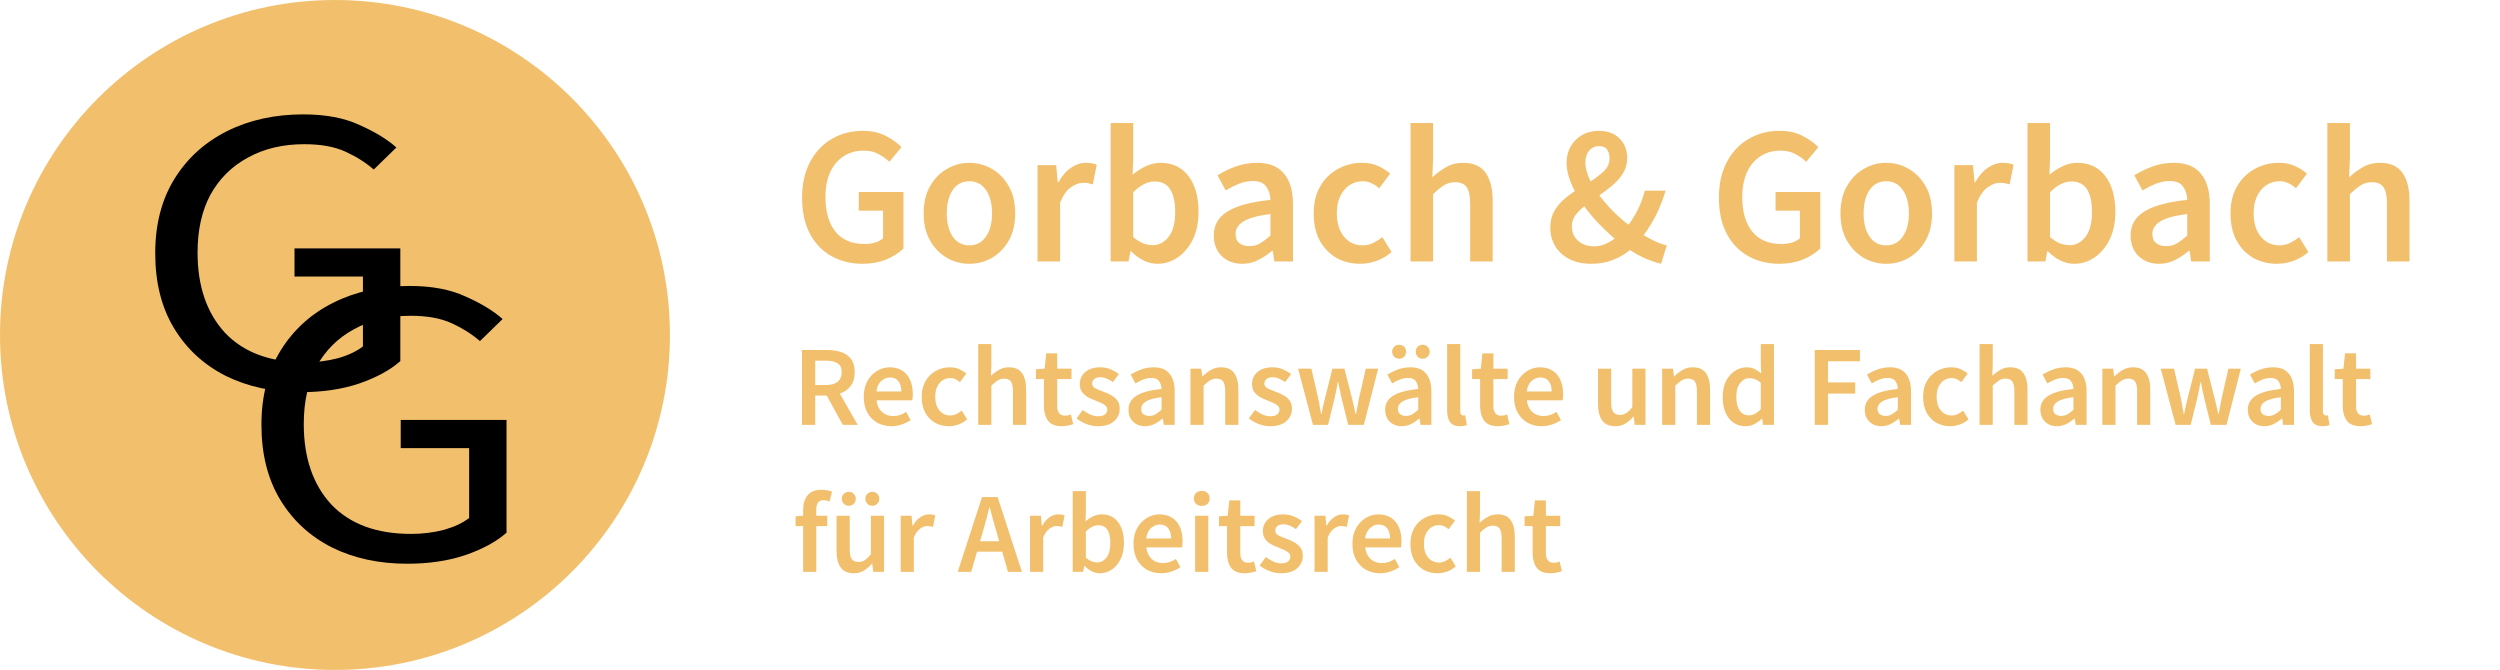<svg width="306" height="82" viewBox="0 0 306 82" fill="none" xmlns="http://www.w3.org/2000/svg">
<circle cx="41" cy="41" r="41" fill="#F2BF6C"/>
<path d="M105.568 32.288C104.16 32.288 102.896 31.976 101.776 31.352C100.656 30.728 99.776 29.816 99.136 28.616C98.496 27.4 98.176 25.928 98.176 24.2C98.176 22.488 98.504 21.024 99.16 19.808C99.816 18.576 100.704 17.64 101.824 17C102.944 16.344 104.2 16.016 105.592 16.016C106.712 16.016 107.656 16.224 108.424 16.64C109.208 17.04 109.848 17.496 110.344 18.008L108.856 19.808C108.456 19.424 108.008 19.104 107.512 18.848C107.032 18.576 106.424 18.44 105.688 18.44C104.296 18.44 103.168 18.952 102.304 19.976C101.456 20.984 101.032 22.368 101.032 24.128C101.032 25.92 101.44 27.328 102.256 28.352C103.072 29.36 104.264 29.864 105.832 29.864C106.28 29.864 106.704 29.808 107.104 29.696C107.504 29.568 107.832 29.392 108.088 29.168V25.784H105.112V23.504H110.584V30.416C110.056 30.944 109.352 31.392 108.472 31.76C107.608 32.112 106.64 32.288 105.568 32.288ZM118.646 32.288C117.67 32.288 116.758 32.048 115.91 31.568C115.062 31.072 114.374 30.368 113.846 29.456C113.318 28.528 113.054 27.416 113.054 26.12C113.054 24.808 113.318 23.696 113.846 22.784C114.374 21.856 115.062 21.152 115.91 20.672C116.758 20.176 117.67 19.928 118.646 19.928C119.638 19.928 120.558 20.176 121.406 20.672C122.254 21.152 122.942 21.856 123.47 22.784C123.998 23.696 124.262 24.808 124.262 26.12C124.262 27.416 123.998 28.528 123.47 29.456C122.942 30.368 122.254 31.072 121.406 31.568C120.558 32.048 119.638 32.288 118.646 32.288ZM118.646 30.032C119.51 30.032 120.19 29.672 120.686 28.952C121.182 28.232 121.43 27.288 121.43 26.12C121.43 24.936 121.182 23.984 120.686 23.264C120.19 22.544 119.51 22.184 118.646 22.184C117.782 22.184 117.102 22.544 116.606 23.264C116.126 23.984 115.886 24.936 115.886 26.12C115.886 27.288 116.126 28.232 116.606 28.952C117.102 29.672 117.782 30.032 118.646 30.032ZM126.994 32V20.216H129.274L129.466 22.304H129.562C129.978 21.536 130.482 20.952 131.074 20.552C131.666 20.136 132.274 19.928 132.898 19.928C133.458 19.928 133.906 20.008 134.242 20.168L133.762 22.568C133.554 22.504 133.362 22.456 133.186 22.424C133.01 22.392 132.794 22.376 132.538 22.376C132.074 22.376 131.586 22.56 131.074 22.928C130.562 23.28 130.122 23.904 129.754 24.8V32H126.994ZM141.659 32.288C140.539 32.288 139.467 31.776 138.443 30.752H138.371L138.131 32H135.947V15.056H138.707V19.424L138.635 21.392C139.131 20.96 139.675 20.608 140.267 20.336C140.859 20.064 141.451 19.928 142.043 19.928C143.515 19.928 144.659 20.472 145.475 21.56C146.291 22.648 146.699 24.096 146.699 25.904C146.699 27.248 146.459 28.4 145.979 29.36C145.499 30.304 144.875 31.032 144.107 31.544C143.355 32.04 142.539 32.288 141.659 32.288ZM141.083 30.008C141.867 30.008 142.523 29.664 143.051 28.976C143.579 28.288 143.843 27.28 143.843 25.952C143.843 24.768 143.643 23.848 143.243 23.192C142.843 22.536 142.195 22.208 141.299 22.208C140.467 22.208 139.603 22.648 138.707 23.528V29.024C139.123 29.376 139.531 29.632 139.931 29.792C140.347 29.936 140.731 30.008 141.083 30.008ZM152.046 32.288C151.022 32.288 150.182 31.968 149.526 31.328C148.886 30.688 148.566 29.856 148.566 28.832C148.566 27.568 149.118 26.592 150.222 25.904C151.326 25.2 153.086 24.72 155.502 24.464C155.486 23.84 155.318 23.304 154.998 22.856C154.694 22.392 154.142 22.16 153.342 22.16C152.766 22.16 152.198 22.272 151.638 22.496C151.094 22.72 150.558 22.992 150.03 23.312L149.021 21.464C149.678 21.048 150.414 20.688 151.23 20.384C152.062 20.08 152.942 19.928 153.87 19.928C155.342 19.928 156.438 20.368 157.158 21.248C157.894 22.112 158.262 23.368 158.262 25.016V32H155.982L155.79 30.704H155.694C155.166 31.152 154.598 31.528 153.99 31.832C153.398 32.136 152.75 32.288 152.046 32.288ZM152.934 30.128C153.414 30.128 153.846 30.016 154.23 29.792C154.63 29.552 155.054 29.232 155.502 28.832V26.192C153.902 26.4 152.79 26.712 152.166 27.128C151.542 27.528 151.23 28.024 151.23 28.616C151.23 29.144 151.39 29.528 151.71 29.768C152.03 30.008 152.438 30.128 152.934 30.128ZM166.485 32.288C165.413 32.288 164.445 32.048 163.581 31.568C162.733 31.072 162.053 30.368 161.541 29.456C161.045 28.528 160.797 27.416 160.797 26.12C160.797 24.808 161.069 23.696 161.613 22.784C162.157 21.856 162.877 21.152 163.773 20.672C164.685 20.176 165.661 19.928 166.701 19.928C167.453 19.928 168.109 20.056 168.669 20.312C169.229 20.568 169.725 20.88 170.157 21.248L168.813 23.048C168.509 22.776 168.197 22.568 167.877 22.424C167.557 22.264 167.213 22.184 166.845 22.184C165.901 22.184 165.125 22.544 164.517 23.264C163.925 23.984 163.629 24.936 163.629 26.12C163.629 27.288 163.917 28.232 164.493 28.952C165.085 29.672 165.845 30.032 166.773 30.032C167.237 30.032 167.669 29.936 168.069 29.744C168.485 29.536 168.861 29.296 169.197 29.024L170.325 30.848C169.781 31.328 169.173 31.688 168.501 31.928C167.829 32.168 167.157 32.288 166.485 32.288ZM172.65 32V15.056H175.41V19.424L175.314 21.704C175.81 21.24 176.362 20.832 176.97 20.48C177.578 20.112 178.282 19.928 179.082 19.928C180.346 19.928 181.266 20.336 181.842 21.152C182.418 21.968 182.706 23.12 182.706 24.608V32H179.946V24.968C179.946 23.992 179.802 23.304 179.514 22.904C179.226 22.504 178.754 22.304 178.098 22.304C177.586 22.304 177.13 22.432 176.73 22.688C176.346 22.928 175.906 23.288 175.41 23.768V32H172.65ZM194.054 19.904C194.054 20.256 194.11 20.624 194.222 21.008C194.334 21.392 194.486 21.792 194.678 22.208C195.334 21.792 195.886 21.368 196.334 20.936C196.782 20.504 197.006 19.984 197.006 19.376C197.006 18.96 196.91 18.608 196.718 18.32C196.526 18.032 196.198 17.888 195.734 17.888C195.238 17.888 194.83 18.072 194.51 18.44C194.206 18.808 194.054 19.296 194.054 19.904ZM194.774 32.288C193.734 32.288 192.838 32.096 192.086 31.712C191.334 31.312 190.758 30.784 190.358 30.128C189.958 29.456 189.758 28.704 189.758 27.872C189.758 27.152 189.894 26.52 190.166 25.976C190.454 25.432 190.822 24.952 191.27 24.536C191.734 24.12 192.23 23.736 192.758 23.384C192.438 22.776 192.19 22.184 192.014 21.608C191.838 21.032 191.75 20.472 191.75 19.928C191.75 19.208 191.91 18.552 192.23 17.96C192.566 17.368 193.03 16.896 193.622 16.544C194.214 16.192 194.91 16.016 195.71 16.016C196.782 16.016 197.622 16.328 198.23 16.952C198.854 17.56 199.166 18.36 199.166 19.352C199.166 20.04 198.998 20.656 198.662 21.2C198.342 21.728 197.918 22.216 197.39 22.664C196.878 23.096 196.334 23.512 195.758 23.912C196.238 24.552 196.782 25.184 197.39 25.808C198.014 26.432 198.662 27 199.334 27.512C199.766 26.936 200.15 26.304 200.486 25.616C200.838 24.912 201.118 24.152 201.326 23.336H203.87C203.582 24.312 203.214 25.264 202.766 26.192C202.318 27.104 201.79 27.968 201.182 28.784C201.694 29.088 202.19 29.352 202.67 29.576C203.15 29.8 203.598 29.952 204.014 30.032L203.318 32.288C202.726 32.144 202.102 31.936 201.446 31.664C200.806 31.376 200.158 31.024 199.502 30.608C198.878 31.12 198.174 31.528 197.39 31.832C196.606 32.136 195.734 32.288 194.774 32.288ZM192.398 27.704C192.398 28.44 192.654 29.032 193.166 29.48C193.678 29.928 194.326 30.152 195.11 30.152C195.542 30.152 195.966 30.072 196.382 29.912C196.814 29.736 197.23 29.504 197.63 29.216C196.942 28.624 196.278 27.992 195.638 27.32C194.998 26.648 194.422 25.96 193.91 25.256C193.462 25.608 193.094 25.984 192.806 26.384C192.534 26.784 192.398 27.224 192.398 27.704ZM217.787 32.288C216.379 32.288 215.115 31.976 213.995 31.352C212.875 30.728 211.995 29.816 211.355 28.616C210.715 27.4 210.395 25.928 210.395 24.2C210.395 22.488 210.723 21.024 211.379 19.808C212.035 18.576 212.923 17.64 214.043 17C215.163 16.344 216.419 16.016 217.811 16.016C218.931 16.016 219.875 16.224 220.643 16.64C221.427 17.04 222.067 17.496 222.563 18.008L221.075 19.808C220.675 19.424 220.227 19.104 219.731 18.848C219.251 18.576 218.643 18.44 217.907 18.44C216.515 18.44 215.387 18.952 214.523 19.976C213.675 20.984 213.251 22.368 213.251 24.128C213.251 25.92 213.659 27.328 214.475 28.352C215.291 29.36 216.483 29.864 218.051 29.864C218.499 29.864 218.923 29.808 219.323 29.696C219.723 29.568 220.051 29.392 220.307 29.168V25.784H217.331V23.504H222.803V30.416C222.275 30.944 221.571 31.392 220.691 31.76C219.827 32.112 218.859 32.288 217.787 32.288ZM230.865 32.288C229.889 32.288 228.977 32.048 228.129 31.568C227.281 31.072 226.593 30.368 226.065 29.456C225.537 28.528 225.273 27.416 225.273 26.12C225.273 24.808 225.537 23.696 226.065 22.784C226.593 21.856 227.281 21.152 228.129 20.672C228.977 20.176 229.889 19.928 230.865 19.928C231.857 19.928 232.777 20.176 233.625 20.672C234.473 21.152 235.161 21.856 235.689 22.784C236.217 23.696 236.481 24.808 236.481 26.12C236.481 27.416 236.217 28.528 235.689 29.456C235.161 30.368 234.473 31.072 233.625 31.568C232.777 32.048 231.857 32.288 230.865 32.288ZM230.865 30.032C231.729 30.032 232.409 29.672 232.905 28.952C233.401 28.232 233.649 27.288 233.649 26.12C233.649 24.936 233.401 23.984 232.905 23.264C232.409 22.544 231.729 22.184 230.865 22.184C230.001 22.184 229.321 22.544 228.825 23.264C228.345 23.984 228.105 24.936 228.105 26.12C228.105 27.288 228.345 28.232 228.825 28.952C229.321 29.672 230.001 30.032 230.865 30.032ZM239.213 32V20.216H241.493L241.685 22.304H241.781C242.197 21.536 242.701 20.952 243.293 20.552C243.885 20.136 244.493 19.928 245.117 19.928C245.677 19.928 246.125 20.008 246.461 20.168L245.981 22.568C245.773 22.504 245.581 22.456 245.405 22.424C245.229 22.392 245.013 22.376 244.757 22.376C244.293 22.376 243.805 22.56 243.293 22.928C242.781 23.28 242.341 23.904 241.973 24.8V32H239.213ZM253.878 32.288C252.758 32.288 251.686 31.776 250.662 30.752H250.59L250.35 32H248.166V15.056H250.926V19.424L250.854 21.392C251.35 20.96 251.894 20.608 252.486 20.336C253.078 20.064 253.67 19.928 254.262 19.928C255.734 19.928 256.878 20.472 257.694 21.56C258.51 22.648 258.918 24.096 258.918 25.904C258.918 27.248 258.678 28.4 258.198 29.36C257.718 30.304 257.094 31.032 256.326 31.544C255.574 32.04 254.758 32.288 253.878 32.288ZM253.302 30.008C254.086 30.008 254.742 29.664 255.27 28.976C255.798 28.288 256.062 27.28 256.062 25.952C256.062 24.768 255.862 23.848 255.462 23.192C255.062 22.536 254.414 22.208 253.518 22.208C252.686 22.208 251.822 22.648 250.926 23.528V29.024C251.342 29.376 251.75 29.632 252.15 29.792C252.566 29.936 252.95 30.008 253.302 30.008ZM264.264 32.288C263.24 32.288 262.4 31.968 261.744 31.328C261.104 30.688 260.784 29.856 260.784 28.832C260.784 27.568 261.336 26.592 262.44 25.904C263.544 25.2 265.304 24.72 267.72 24.464C267.704 23.84 267.536 23.304 267.216 22.856C266.912 22.392 266.36 22.16 265.56 22.16C264.984 22.16 264.416 22.272 263.856 22.496C263.312 22.72 262.776 22.992 262.248 23.312L261.24 21.464C261.896 21.048 262.632 20.688 263.448 20.384C264.28 20.08 265.16 19.928 266.088 19.928C267.56 19.928 268.656 20.368 269.376 21.248C270.112 22.112 270.48 23.368 270.48 25.016V32H268.2L268.008 30.704H267.912C267.384 31.152 266.816 31.528 266.208 31.832C265.616 32.136 264.968 32.288 264.264 32.288ZM265.152 30.128C265.632 30.128 266.064 30.016 266.448 29.792C266.848 29.552 267.272 29.232 267.72 28.832V26.192C266.12 26.4 265.008 26.712 264.384 27.128C263.76 27.528 263.448 28.024 263.448 28.616C263.448 29.144 263.608 29.528 263.928 29.768C264.248 30.008 264.656 30.128 265.152 30.128ZM278.703 32.288C277.631 32.288 276.663 32.048 275.799 31.568C274.951 31.072 274.271 30.368 273.759 29.456C273.263 28.528 273.015 27.416 273.015 26.12C273.015 24.808 273.287 23.696 273.831 22.784C274.375 21.856 275.095 21.152 275.991 20.672C276.903 20.176 277.879 19.928 278.919 19.928C279.671 19.928 280.327 20.056 280.887 20.312C281.447 20.568 281.943 20.88 282.375 21.248L281.031 23.048C280.727 22.776 280.415 22.568 280.095 22.424C279.775 22.264 279.431 22.184 279.063 22.184C278.119 22.184 277.343 22.544 276.735 23.264C276.143 23.984 275.847 24.936 275.847 26.12C275.847 27.288 276.135 28.232 276.711 28.952C277.303 29.672 278.063 30.032 278.991 30.032C279.455 30.032 279.887 29.936 280.287 29.744C280.703 29.536 281.079 29.296 281.415 29.024L282.543 30.848C281.999 31.328 281.391 31.688 280.719 31.928C280.047 32.168 279.375 32.288 278.703 32.288ZM284.869 32V15.056H287.629V19.424L287.533 21.704C288.029 21.24 288.581 20.832 289.189 20.48C289.797 20.112 290.501 19.928 291.301 19.928C292.565 19.928 293.485 20.336 294.061 21.152C294.637 21.968 294.925 23.12 294.925 24.608V32H292.165V24.968C292.165 23.992 292.021 23.304 291.733 22.904C291.445 22.504 290.973 22.304 290.317 22.304C289.805 22.304 289.349 22.432 288.949 22.688C288.565 22.928 288.125 23.288 287.629 23.768V32H284.869Z" fill="#F2BF6C"/>
<path d="M98.162 52V42.844H101.256C101.891 42.844 102.46 42.928 102.964 43.096C103.477 43.264 103.879 43.549 104.168 43.95C104.467 44.342 104.616 44.879 104.616 45.56C104.616 46.26 104.448 46.825 104.112 47.254C103.785 47.683 103.347 47.991 102.796 48.178L104.98 52H103.16L101.186 48.416H99.786V52H98.162ZM99.786 47.128H101.088C101.713 47.128 102.189 46.997 102.516 46.736C102.852 46.465 103.02 46.073 103.02 45.56C103.02 45.037 102.852 44.673 102.516 44.468C102.189 44.253 101.713 44.146 101.088 44.146H99.786V47.128ZM109.11 52.168C108.476 52.168 107.902 52.028 107.388 51.748C106.875 51.459 106.469 51.048 106.17 50.516C105.872 49.975 105.722 49.326 105.722 48.57C105.722 47.823 105.872 47.179 106.17 46.638C106.478 46.097 106.875 45.681 107.36 45.392C107.846 45.103 108.354 44.958 108.886 44.958C109.512 44.958 110.034 45.098 110.454 45.378C110.874 45.649 111.192 46.031 111.406 46.526C111.621 47.011 111.728 47.576 111.728 48.22C111.728 48.556 111.705 48.817 111.658 49.004H107.29C107.365 49.611 107.584 50.082 107.948 50.418C108.312 50.754 108.77 50.922 109.32 50.922C109.619 50.922 109.894 50.88 110.146 50.796C110.408 50.703 110.664 50.577 110.916 50.418L111.462 51.426C111.136 51.641 110.772 51.818 110.37 51.958C109.969 52.098 109.549 52.168 109.11 52.168ZM107.276 47.912H110.328C110.328 47.38 110.212 46.965 109.978 46.666C109.745 46.358 109.395 46.204 108.928 46.204C108.527 46.204 108.168 46.353 107.85 46.652C107.542 46.941 107.351 47.361 107.276 47.912ZM116.136 52.168C115.511 52.168 114.946 52.028 114.442 51.748C113.947 51.459 113.551 51.048 113.252 50.516C112.963 49.975 112.818 49.326 112.818 48.57C112.818 47.805 112.977 47.156 113.294 46.624C113.611 46.083 114.031 45.672 114.554 45.392C115.086 45.103 115.655 44.958 116.262 44.958C116.701 44.958 117.083 45.033 117.41 45.182C117.737 45.331 118.026 45.513 118.278 45.728L117.494 46.778C117.317 46.619 117.135 46.498 116.948 46.414C116.761 46.321 116.561 46.274 116.346 46.274C115.795 46.274 115.343 46.484 114.988 46.904C114.643 47.324 114.47 47.879 114.47 48.57C114.47 49.251 114.638 49.802 114.974 50.222C115.319 50.642 115.763 50.852 116.304 50.852C116.575 50.852 116.827 50.796 117.06 50.684C117.303 50.563 117.522 50.423 117.718 50.264L118.376 51.328C118.059 51.608 117.704 51.818 117.312 51.958C116.92 52.098 116.528 52.168 116.136 52.168ZM119.733 52V42.116H121.343V44.664L121.287 45.994C121.576 45.723 121.898 45.485 122.253 45.28C122.608 45.065 123.018 44.958 123.485 44.958C124.222 44.958 124.759 45.196 125.095 45.672C125.431 46.148 125.599 46.82 125.599 47.688V52H123.989V47.898C123.989 47.329 123.905 46.927 123.737 46.694C123.569 46.461 123.294 46.344 122.911 46.344C122.612 46.344 122.346 46.419 122.113 46.568C121.889 46.708 121.632 46.918 121.343 47.198V52H119.733ZM129.962 52.168C129.168 52.168 128.604 51.939 128.268 51.482C127.941 51.015 127.778 50.413 127.778 49.676V46.4H126.798V45.196L127.862 45.126L128.058 43.25H129.402V45.126H131.152V46.4H129.402V49.676C129.402 50.479 129.724 50.88 130.368 50.88C130.489 50.88 130.615 50.866 130.746 50.838C130.876 50.801 130.988 50.763 131.082 50.726L131.362 51.916C131.175 51.981 130.96 52.037 130.718 52.084C130.484 52.14 130.232 52.168 129.962 52.168ZM134.379 52.168C133.913 52.168 133.446 52.079 132.979 51.902C132.513 51.715 132.111 51.487 131.775 51.216L132.531 50.18C132.839 50.413 133.147 50.6 133.455 50.74C133.763 50.88 134.09 50.95 134.435 50.95C134.809 50.95 135.084 50.871 135.261 50.712C135.439 50.553 135.527 50.357 135.527 50.124C135.527 49.928 135.453 49.769 135.303 49.648C135.163 49.517 134.981 49.405 134.757 49.312C134.533 49.209 134.3 49.111 134.057 49.018C133.759 48.906 133.46 48.771 133.161 48.612C132.872 48.444 132.634 48.234 132.447 47.982C132.261 47.721 132.167 47.399 132.167 47.016C132.167 46.409 132.391 45.915 132.839 45.532C133.287 45.149 133.894 44.958 134.659 44.958C135.145 44.958 135.579 45.042 135.961 45.21C136.344 45.378 136.675 45.569 136.955 45.784L136.213 46.764C135.971 46.587 135.723 46.447 135.471 46.344C135.229 46.232 134.972 46.176 134.701 46.176C134.356 46.176 134.099 46.251 133.931 46.4C133.763 46.54 133.679 46.717 133.679 46.932C133.679 47.203 133.819 47.408 134.099 47.548C134.379 47.688 134.706 47.823 135.079 47.954C135.397 48.066 135.705 48.206 136.003 48.374C136.302 48.533 136.549 48.743 136.745 49.004C136.951 49.265 137.053 49.611 137.053 50.04C137.053 50.628 136.825 51.132 136.367 51.552C135.91 51.963 135.247 52.168 134.379 52.168ZM140.157 52.168C139.559 52.168 139.069 51.981 138.687 51.608C138.313 51.235 138.127 50.749 138.127 50.152C138.127 49.415 138.449 48.845 139.093 48.444C139.737 48.033 140.763 47.753 142.173 47.604C142.163 47.24 142.065 46.927 141.879 46.666C141.701 46.395 141.379 46.26 140.913 46.26C140.577 46.26 140.245 46.325 139.919 46.456C139.601 46.587 139.289 46.745 138.981 46.932L138.393 45.854C138.775 45.611 139.205 45.401 139.681 45.224C140.166 45.047 140.679 44.958 141.221 44.958C142.079 44.958 142.719 45.215 143.139 45.728C143.568 46.232 143.783 46.965 143.783 47.926V52H142.453L142.341 51.244H142.285C141.977 51.505 141.645 51.725 141.291 51.902C140.945 52.079 140.567 52.168 140.157 52.168ZM140.675 50.908C140.955 50.908 141.207 50.843 141.431 50.712C141.664 50.572 141.911 50.385 142.173 50.152V48.612C141.239 48.733 140.591 48.915 140.227 49.158C139.863 49.391 139.681 49.681 139.681 50.026C139.681 50.334 139.774 50.558 139.961 50.698C140.147 50.838 140.385 50.908 140.675 50.908ZM145.71 52V45.126H147.04L147.152 46.05H147.208C147.516 45.751 147.852 45.495 148.216 45.28C148.58 45.065 148.995 44.958 149.462 44.958C150.199 44.958 150.736 45.196 151.072 45.672C151.408 46.148 151.576 46.82 151.576 47.688V52H149.966V47.898C149.966 47.329 149.882 46.927 149.714 46.694C149.546 46.461 149.27 46.344 148.888 46.344C148.589 46.344 148.323 46.419 148.09 46.568C147.866 46.708 147.609 46.918 147.32 47.198V52H145.71ZM155.461 52.168C154.995 52.168 154.528 52.079 154.061 51.902C153.595 51.715 153.193 51.487 152.857 51.216L153.613 50.18C153.921 50.413 154.229 50.6 154.537 50.74C154.845 50.88 155.172 50.95 155.517 50.95C155.891 50.95 156.166 50.871 156.343 50.712C156.521 50.553 156.609 50.357 156.609 50.124C156.609 49.928 156.535 49.769 156.385 49.648C156.245 49.517 156.063 49.405 155.839 49.312C155.615 49.209 155.382 49.111 155.139 49.018C154.841 48.906 154.542 48.771 154.243 48.612C153.954 48.444 153.716 48.234 153.529 47.982C153.343 47.721 153.249 47.399 153.249 47.016C153.249 46.409 153.473 45.915 153.921 45.532C154.369 45.149 154.976 44.958 155.741 44.958C156.227 44.958 156.661 45.042 157.043 45.21C157.426 45.378 157.757 45.569 158.037 45.784L157.295 46.764C157.053 46.587 156.805 46.447 156.553 46.344C156.311 46.232 156.054 46.176 155.783 46.176C155.438 46.176 155.181 46.251 155.013 46.4C154.845 46.54 154.761 46.717 154.761 46.932C154.761 47.203 154.901 47.408 155.181 47.548C155.461 47.688 155.788 47.823 156.161 47.954C156.479 48.066 156.787 48.206 157.085 48.374C157.384 48.533 157.631 48.743 157.827 49.004C158.033 49.265 158.135 49.611 158.135 50.04C158.135 50.628 157.907 51.132 157.449 51.552C156.992 51.963 156.329 52.168 155.461 52.168ZM160.707 52L158.887 45.126H160.511L161.337 48.696C161.411 49.023 161.472 49.349 161.519 49.676C161.575 50.003 161.635 50.334 161.701 50.67H161.757C161.822 50.334 161.887 50.003 161.953 49.676C162.027 49.34 162.107 49.013 162.191 48.696L163.087 45.126H164.557L165.467 48.696C165.551 49.023 165.63 49.349 165.705 49.676C165.779 50.003 165.854 50.334 165.929 50.67H165.985C166.05 50.334 166.111 50.003 166.167 49.676C166.223 49.349 166.283 49.023 166.349 48.696L167.175 45.126H168.687L166.937 52H165.019L164.221 48.794C164.146 48.467 164.076 48.145 164.011 47.828C163.945 47.501 163.875 47.156 163.801 46.792H163.745C163.679 47.156 163.614 47.501 163.549 47.828C163.483 48.155 163.413 48.481 163.339 48.808L162.555 52H160.707ZM171.575 52.168C170.977 52.168 170.487 51.981 170.105 51.608C169.731 51.235 169.545 50.749 169.545 50.152C169.545 49.415 169.867 48.845 170.511 48.444C171.155 48.033 172.181 47.753 173.591 47.604C173.581 47.24 173.483 46.927 173.297 46.666C173.119 46.395 172.797 46.26 172.331 46.26C171.995 46.26 171.663 46.325 171.337 46.456C171.019 46.587 170.707 46.745 170.399 46.932L169.811 45.854C170.193 45.611 170.623 45.401 171.099 45.224C171.584 45.047 172.097 44.958 172.639 44.958C173.497 44.958 174.137 45.215 174.557 45.728C174.986 46.232 175.201 46.965 175.201 47.926V52H173.871L173.759 51.244H173.703C173.395 51.505 173.063 51.725 172.709 51.902C172.363 52.079 171.985 52.168 171.575 52.168ZM172.093 50.908C172.373 50.908 172.625 50.843 172.849 50.712C173.082 50.572 173.329 50.385 173.591 50.152V48.612C172.657 48.733 172.009 48.915 171.645 49.158C171.281 49.391 171.099 49.681 171.099 50.026C171.099 50.334 171.192 50.558 171.379 50.698C171.565 50.838 171.803 50.908 172.093 50.908ZM171.253 43.908C171.01 43.908 170.805 43.824 170.637 43.656C170.478 43.488 170.399 43.287 170.399 43.054C170.399 42.811 170.478 42.611 170.637 42.452C170.805 42.284 171.01 42.2 171.253 42.2C171.505 42.2 171.71 42.284 171.869 42.452C172.027 42.611 172.107 42.811 172.107 43.054C172.107 43.287 172.027 43.488 171.869 43.656C171.71 43.824 171.505 43.908 171.253 43.908ZM174.137 43.908C173.885 43.908 173.679 43.824 173.521 43.656C173.362 43.488 173.283 43.287 173.283 43.054C173.283 42.811 173.362 42.611 173.521 42.452C173.679 42.284 173.885 42.2 174.137 42.2C174.379 42.2 174.58 42.284 174.739 42.452C174.907 42.611 174.991 42.811 174.991 43.054C174.991 43.287 174.907 43.488 174.739 43.656C174.58 43.824 174.379 43.908 174.137 43.908ZM178.695 52.168C178.126 52.168 177.72 51.995 177.477 51.65C177.244 51.305 177.127 50.833 177.127 50.236V42.116H178.737V50.32C178.737 50.516 178.775 50.656 178.849 50.74C178.924 50.815 179.003 50.852 179.087 50.852C179.125 50.852 179.157 50.852 179.185 50.852C179.223 50.843 179.274 50.833 179.339 50.824L179.549 52.028C179.456 52.065 179.335 52.098 179.185 52.126C179.045 52.154 178.882 52.168 178.695 52.168ZM183.35 52.168C182.557 52.168 181.992 51.939 181.656 51.482C181.33 51.015 181.166 50.413 181.166 49.676V46.4H180.186V45.196L181.25 45.126L181.446 43.25H182.79V45.126H184.54V46.4H182.79V49.676C182.79 50.479 183.112 50.88 183.756 50.88C183.878 50.88 184.004 50.866 184.134 50.838C184.265 50.801 184.377 50.763 184.47 50.726L184.75 51.916C184.564 51.981 184.349 52.037 184.106 52.084C183.873 52.14 183.621 52.168 183.35 52.168ZM188.708 52.168C188.073 52.168 187.499 52.028 186.986 51.748C186.473 51.459 186.067 51.048 185.768 50.516C185.469 49.975 185.32 49.326 185.32 48.57C185.32 47.823 185.469 47.179 185.768 46.638C186.076 46.097 186.473 45.681 186.958 45.392C187.443 45.103 187.952 44.958 188.484 44.958C189.109 44.958 189.632 45.098 190.052 45.378C190.472 45.649 190.789 46.031 191.004 46.526C191.219 47.011 191.326 47.576 191.326 48.22C191.326 48.556 191.303 48.817 191.256 49.004H186.888C186.963 49.611 187.182 50.082 187.546 50.418C187.91 50.754 188.367 50.922 188.918 50.922C189.217 50.922 189.492 50.88 189.744 50.796C190.005 50.703 190.262 50.577 190.514 50.418L191.06 51.426C190.733 51.641 190.369 51.818 189.968 51.958C189.567 52.098 189.147 52.168 188.708 52.168ZM186.874 47.912H189.926C189.926 47.38 189.809 46.965 189.576 46.666C189.343 46.358 188.993 46.204 188.526 46.204C188.125 46.204 187.765 46.353 187.448 46.652C187.14 46.941 186.949 47.361 186.874 47.912ZM197.711 52.168C196.973 52.168 196.437 51.93 196.101 51.454C195.765 50.978 195.597 50.306 195.597 49.438V45.126H197.207V49.228C197.207 49.797 197.291 50.199 197.459 50.432C197.627 50.665 197.897 50.782 198.271 50.782C198.569 50.782 198.831 50.707 199.055 50.558C199.288 50.409 199.535 50.166 199.797 49.83V45.126H201.407V52H200.091L199.965 50.992H199.923C199.624 51.347 199.297 51.631 198.943 51.846C198.588 52.061 198.177 52.168 197.711 52.168ZM203.446 52V45.126H204.776L204.888 46.05H204.944C205.252 45.751 205.588 45.495 205.952 45.28C206.316 45.065 206.731 44.958 207.198 44.958C207.935 44.958 208.472 45.196 208.808 45.672C209.144 46.148 209.312 46.82 209.312 47.688V52H207.702V47.898C207.702 47.329 207.618 46.927 207.45 46.694C207.282 46.461 207.006 46.344 206.624 46.344C206.325 46.344 206.059 46.419 205.826 46.568C205.602 46.708 205.345 46.918 205.056 47.198V52H203.446ZM213.688 52.168C212.829 52.168 212.143 51.851 211.63 51.216C211.116 50.581 210.86 49.699 210.86 48.57C210.86 47.823 210.995 47.179 211.266 46.638C211.546 46.097 211.91 45.681 212.358 45.392C212.806 45.103 213.277 44.958 213.772 44.958C214.164 44.958 214.495 45.028 214.766 45.168C215.046 45.299 215.316 45.481 215.578 45.714L215.522 44.608V42.116H217.132V52H215.802L215.69 51.258H215.634C215.382 51.51 215.088 51.725 214.752 51.902C214.416 52.079 214.061 52.168 213.688 52.168ZM214.08 50.838C214.593 50.838 215.074 50.581 215.522 50.068V46.862C215.288 46.647 215.055 46.498 214.822 46.414C214.588 46.33 214.355 46.288 214.122 46.288C213.683 46.288 213.305 46.489 212.988 46.89C212.68 47.282 212.526 47.837 212.526 48.556C212.526 49.293 212.661 49.858 212.932 50.25C213.202 50.642 213.585 50.838 214.08 50.838ZM222.125 52V42.844H227.655V44.216H223.749V46.806H227.081V48.178H223.749V52H222.125ZM230.282 52.168C229.684 52.168 229.194 51.981 228.812 51.608C228.438 51.235 228.252 50.749 228.252 50.152C228.252 49.415 228.574 48.845 229.218 48.444C229.862 48.033 230.888 47.753 232.298 47.604C232.288 47.24 232.19 46.927 232.004 46.666C231.826 46.395 231.504 46.26 231.038 46.26C230.702 46.26 230.37 46.325 230.044 46.456C229.726 46.587 229.414 46.745 229.106 46.932L228.518 45.854C228.9 45.611 229.33 45.401 229.806 45.224C230.291 45.047 230.804 44.958 231.346 44.958C232.204 44.958 232.844 45.215 233.264 45.728C233.693 46.232 233.908 46.965 233.908 47.926V52H232.578L232.466 51.244H232.41C232.102 51.505 231.77 51.725 231.416 51.902C231.07 52.079 230.692 52.168 230.282 52.168ZM230.8 50.908C231.08 50.908 231.332 50.843 231.556 50.712C231.789 50.572 232.036 50.385 232.298 50.152V48.612C231.364 48.733 230.716 48.915 230.352 49.158C229.988 49.391 229.806 49.681 229.806 50.026C229.806 50.334 229.899 50.558 230.086 50.698C230.272 50.838 230.51 50.908 230.8 50.908ZM238.705 52.168C238.079 52.168 237.515 52.028 237.011 51.748C236.516 51.459 236.119 51.048 235.821 50.516C235.531 49.975 235.387 49.326 235.387 48.57C235.387 47.805 235.545 47.156 235.863 46.624C236.18 46.083 236.6 45.672 237.123 45.392C237.655 45.103 238.224 44.958 238.831 44.958C239.269 44.958 239.652 45.033 239.979 45.182C240.305 45.331 240.595 45.513 240.847 45.728L240.063 46.778C239.885 46.619 239.703 46.498 239.517 46.414C239.33 46.321 239.129 46.274 238.915 46.274C238.364 46.274 237.911 46.484 237.557 46.904C237.211 47.324 237.039 47.879 237.039 48.57C237.039 49.251 237.207 49.802 237.543 50.222C237.888 50.642 238.331 50.852 238.873 50.852C239.143 50.852 239.395 50.796 239.629 50.684C239.871 50.563 240.091 50.423 240.287 50.264L240.945 51.328C240.627 51.608 240.273 51.818 239.881 51.958C239.489 52.098 239.097 52.168 238.705 52.168ZM242.301 52V42.116H243.911V44.664L243.855 45.994C244.145 45.723 244.467 45.485 244.821 45.28C245.176 45.065 245.587 44.958 246.053 44.958C246.791 44.958 247.327 45.196 247.663 45.672C247.999 46.148 248.167 46.82 248.167 47.688V52H246.557V47.898C246.557 47.329 246.473 46.927 246.305 46.694C246.137 46.461 245.862 46.344 245.479 46.344C245.181 46.344 244.915 46.419 244.681 46.568C244.457 46.708 244.201 46.918 243.911 47.198V52H242.301ZM251.774 52.168C251.177 52.168 250.687 51.981 250.304 51.608C249.931 51.235 249.744 50.749 249.744 50.152C249.744 49.415 250.066 48.845 250.71 48.444C251.354 48.033 252.381 47.753 253.79 47.604C253.781 47.24 253.683 46.927 253.496 46.666C253.319 46.395 252.997 46.26 252.53 46.26C252.194 46.26 251.863 46.325 251.536 46.456C251.219 46.587 250.906 46.745 250.598 46.932L250.01 45.854C250.393 45.611 250.822 45.401 251.298 45.224C251.783 45.047 252.297 44.958 252.838 44.958C253.697 44.958 254.336 45.215 254.756 45.728C255.185 46.232 255.4 46.965 255.4 47.926V52H254.07L253.958 51.244H253.902C253.594 51.505 253.263 51.725 252.908 51.902C252.563 52.079 252.185 52.168 251.774 52.168ZM252.292 50.908C252.572 50.908 252.824 50.843 253.048 50.712C253.281 50.572 253.529 50.385 253.79 50.152V48.612C252.857 48.733 252.208 48.915 251.844 49.158C251.48 49.391 251.298 49.681 251.298 50.026C251.298 50.334 251.391 50.558 251.578 50.698C251.765 50.838 252.003 50.908 252.292 50.908ZM257.327 52V45.126H258.657L258.769 46.05H258.825C259.133 45.751 259.469 45.495 259.833 45.28C260.197 45.065 260.612 44.958 261.079 44.958C261.816 44.958 262.353 45.196 262.689 45.672C263.025 46.148 263.193 46.82 263.193 47.688V52H261.583V47.898C261.583 47.329 261.499 46.927 261.331 46.694C261.163 46.461 260.887 46.344 260.505 46.344C260.206 46.344 259.94 46.419 259.707 46.568C259.483 46.708 259.226 46.918 258.937 47.198V52H257.327ZM266.295 52L264.475 45.126H266.099L266.925 48.696C266.999 49.023 267.06 49.349 267.107 49.676C267.163 50.003 267.223 50.334 267.289 50.67H267.345C267.41 50.334 267.475 50.003 267.541 49.676C267.615 49.34 267.695 49.013 267.779 48.696L268.675 45.126H270.145L271.055 48.696C271.139 49.023 271.218 49.349 271.293 49.676C271.367 50.003 271.442 50.334 271.517 50.67H271.573C271.638 50.334 271.699 50.003 271.755 49.676C271.811 49.349 271.871 49.023 271.937 48.696L272.763 45.126H274.275L272.525 52H270.607L269.809 48.794C269.734 48.467 269.664 48.145 269.599 47.828C269.533 47.501 269.463 47.156 269.389 46.792H269.333C269.267 47.156 269.202 47.501 269.137 47.828C269.071 48.155 269.001 48.481 268.927 48.808L268.143 52H266.295ZM277.163 52.168C276.565 52.168 276.075 51.981 275.693 51.608C275.319 51.235 275.133 50.749 275.133 50.152C275.133 49.415 275.455 48.845 276.099 48.444C276.743 48.033 277.769 47.753 279.179 47.604C279.169 47.24 279.071 46.927 278.885 46.666C278.707 46.395 278.385 46.26 277.919 46.26C277.583 46.26 277.251 46.325 276.925 46.456C276.607 46.587 276.295 46.745 275.987 46.932L275.399 45.854C275.781 45.611 276.211 45.401 276.687 45.224C277.172 45.047 277.685 44.958 278.227 44.958C279.085 44.958 279.725 45.215 280.145 45.728C280.574 46.232 280.789 46.965 280.789 47.926V52H279.459L279.347 51.244H279.291C278.983 51.505 278.651 51.725 278.297 51.902C277.951 52.079 277.573 52.168 277.163 52.168ZM277.681 50.908C277.961 50.908 278.213 50.843 278.437 50.712C278.67 50.572 278.917 50.385 279.179 50.152V48.612C278.245 48.733 277.597 48.915 277.233 49.158C276.869 49.391 276.687 49.681 276.687 50.026C276.687 50.334 276.78 50.558 276.967 50.698C277.153 50.838 277.391 50.908 277.681 50.908ZM284.283 52.168C283.714 52.168 283.308 51.995 283.065 51.65C282.832 51.305 282.715 50.833 282.715 50.236V42.116H284.325V50.32C284.325 50.516 284.363 50.656 284.437 50.74C284.512 50.815 284.591 50.852 284.675 50.852C284.713 50.852 284.745 50.852 284.773 50.852C284.811 50.843 284.862 50.833 284.927 50.824L285.137 52.028C285.044 52.065 284.923 52.098 284.773 52.126C284.633 52.154 284.47 52.168 284.283 52.168ZM288.938 52.168C288.145 52.168 287.58 51.939 287.244 51.482C286.917 51.015 286.754 50.413 286.754 49.676V46.4H285.774V45.196L286.838 45.126L287.034 43.25H288.378V45.126H290.128V46.4H288.378V49.676C288.378 50.479 288.7 50.88 289.344 50.88C289.465 50.88 289.591 50.866 289.722 50.838C289.853 50.801 289.965 50.763 290.058 50.726L290.338 51.916C290.151 51.981 289.937 52.037 289.694 52.084C289.461 52.14 289.209 52.168 288.938 52.168ZM98.302 70V64.4H97.378V63.196L98.302 63.126V62.412C98.302 61.693 98.479 61.105 98.834 60.648C99.189 60.181 99.772 59.948 100.584 59.948C100.827 59.948 101.06 59.971 101.284 60.018C101.508 60.065 101.695 60.121 101.844 60.186L101.536 61.39C101.284 61.278 101.032 61.222 100.78 61.222C100.201 61.222 99.912 61.609 99.912 62.384V63.126H101.256V64.4H99.912V70H98.302ZM104.509 70.168C103.772 70.168 103.235 69.93 102.899 69.454C102.563 68.978 102.395 68.306 102.395 67.438V63.126H104.005V67.228C104.005 67.797 104.089 68.199 104.257 68.432C104.425 68.665 104.696 68.782 105.069 68.782C105.368 68.782 105.629 68.707 105.853 68.558C106.087 68.409 106.334 68.166 106.595 67.83V63.126H108.205V70H106.889L106.763 68.992H106.721C106.423 69.347 106.096 69.631 105.741 69.846C105.387 70.061 104.976 70.168 104.509 70.168ZM103.893 61.908C103.651 61.908 103.445 61.824 103.277 61.656C103.119 61.488 103.039 61.287 103.039 61.054C103.039 60.811 103.119 60.611 103.277 60.452C103.445 60.284 103.651 60.2 103.893 60.2C104.145 60.2 104.351 60.284 104.509 60.452C104.668 60.611 104.747 60.811 104.747 61.054C104.747 61.287 104.668 61.488 104.509 61.656C104.351 61.824 104.145 61.908 103.893 61.908ZM106.777 61.908C106.525 61.908 106.32 61.824 106.161 61.656C106.003 61.488 105.923 61.287 105.923 61.054C105.923 60.811 106.003 60.611 106.161 60.452C106.32 60.284 106.525 60.2 106.777 60.2C107.02 60.2 107.221 60.284 107.379 60.452C107.547 60.611 107.631 60.811 107.631 61.054C107.631 61.287 107.547 61.488 107.379 61.656C107.221 61.824 107.02 61.908 106.777 61.908ZM110.245 70V63.126H111.575L111.687 64.344H111.743C111.985 63.896 112.279 63.555 112.625 63.322C112.97 63.079 113.325 62.958 113.689 62.958C114.015 62.958 114.277 63.005 114.473 63.098L114.193 64.498C114.071 64.461 113.959 64.433 113.857 64.414C113.754 64.395 113.628 64.386 113.479 64.386C113.208 64.386 112.923 64.493 112.625 64.708C112.326 64.913 112.069 65.277 111.855 65.8V70H110.245ZM120.286 65.128L119.964 66.248H122.302L121.98 65.128C121.831 64.643 121.686 64.143 121.546 63.63C121.415 63.117 121.285 62.608 121.154 62.104H121.098C120.977 62.617 120.846 63.131 120.706 63.644C120.575 64.148 120.435 64.643 120.286 65.128ZM117.22 70L120.202 60.844H122.106L125.088 70H123.38L122.666 67.522H119.586L118.872 70H117.22ZM126.077 70V63.126H127.407L127.519 64.344H127.575C127.817 63.896 128.111 63.555 128.457 63.322C128.802 63.079 129.157 62.958 129.521 62.958C129.847 62.958 130.109 63.005 130.305 63.098L130.025 64.498C129.903 64.461 129.791 64.433 129.689 64.414C129.586 64.395 129.46 64.386 129.311 64.386C129.04 64.386 128.755 64.493 128.457 64.708C128.158 64.913 127.901 65.277 127.687 65.8V70H126.077ZM134.631 70.168C133.978 70.168 133.353 69.869 132.755 69.272H132.713L132.573 70H131.299V60.116H132.909V62.664L132.867 63.812C133.157 63.56 133.474 63.355 133.819 63.196C134.165 63.037 134.51 62.958 134.855 62.958C135.714 62.958 136.381 63.275 136.857 63.91C137.333 64.545 137.571 65.389 137.571 66.444C137.571 67.228 137.431 67.9 137.151 68.46C136.871 69.011 136.507 69.435 136.059 69.734C135.621 70.023 135.145 70.168 134.631 70.168ZM134.295 68.838C134.753 68.838 135.135 68.637 135.443 68.236C135.751 67.835 135.905 67.247 135.905 66.472C135.905 65.781 135.789 65.245 135.555 64.862C135.322 64.479 134.944 64.288 134.421 64.288C133.936 64.288 133.432 64.545 132.909 65.058V68.264C133.152 68.469 133.39 68.619 133.623 68.712C133.866 68.796 134.09 68.838 134.295 68.838ZM142.128 70.168C141.493 70.168 140.919 70.028 140.406 69.748C139.893 69.459 139.487 69.048 139.188 68.516C138.889 67.975 138.74 67.326 138.74 66.57C138.74 65.823 138.889 65.179 139.188 64.638C139.496 64.097 139.893 63.681 140.378 63.392C140.863 63.103 141.372 62.958 141.904 62.958C142.529 62.958 143.052 63.098 143.472 63.378C143.892 63.649 144.209 64.031 144.424 64.526C144.639 65.011 144.746 65.576 144.746 66.22C144.746 66.556 144.723 66.817 144.676 67.004H140.308C140.383 67.611 140.602 68.082 140.966 68.418C141.33 68.754 141.787 68.922 142.338 68.922C142.637 68.922 142.912 68.88 143.164 68.796C143.425 68.703 143.682 68.577 143.934 68.418L144.48 69.426C144.153 69.641 143.789 69.818 143.388 69.958C142.987 70.098 142.567 70.168 142.128 70.168ZM140.294 65.912H143.346C143.346 65.38 143.229 64.965 142.996 64.666C142.763 64.358 142.413 64.204 141.946 64.204C141.545 64.204 141.185 64.353 140.868 64.652C140.56 64.941 140.369 65.361 140.294 65.912ZM146.284 70V63.126H147.894V70H146.284ZM147.096 61.922C146.806 61.922 146.573 61.838 146.396 61.67C146.218 61.502 146.13 61.278 146.13 60.998C146.13 60.727 146.218 60.508 146.396 60.34C146.573 60.172 146.806 60.088 147.096 60.088C147.385 60.088 147.618 60.172 147.796 60.34C147.973 60.508 148.062 60.727 148.062 60.998C148.062 61.278 147.973 61.502 147.796 61.67C147.618 61.838 147.385 61.922 147.096 61.922ZM152.37 70.168C151.576 70.168 151.012 69.939 150.676 69.482C150.349 69.015 150.186 68.413 150.186 67.676V64.4H149.206V63.196L150.27 63.126L150.466 61.25H151.81V63.126H153.56V64.4H151.81V67.676C151.81 68.479 152.132 68.88 152.776 68.88C152.897 68.88 153.023 68.866 153.154 68.838C153.284 68.801 153.396 68.763 153.49 68.726L153.77 69.916C153.583 69.981 153.368 70.037 153.126 70.084C152.892 70.14 152.64 70.168 152.37 70.168ZM156.788 70.168C156.321 70.168 155.854 70.079 155.388 69.902C154.921 69.715 154.52 69.487 154.184 69.216L154.94 68.18C155.248 68.413 155.556 68.6 155.864 68.74C156.172 68.88 156.498 68.95 156.844 68.95C157.217 68.95 157.492 68.871 157.67 68.712C157.847 68.553 157.936 68.357 157.936 68.124C157.936 67.928 157.861 67.769 157.712 67.648C157.572 67.517 157.39 67.405 157.166 67.312C156.942 67.209 156.708 67.111 156.466 67.018C156.167 66.906 155.868 66.771 155.57 66.612C155.28 66.444 155.042 66.234 154.856 65.982C154.669 65.721 154.576 65.399 154.576 65.016C154.576 64.409 154.8 63.915 155.248 63.532C155.696 63.149 156.302 62.958 157.068 62.958C157.553 62.958 157.987 63.042 158.37 63.21C158.752 63.378 159.084 63.569 159.364 63.784L158.622 64.764C158.379 64.587 158.132 64.447 157.88 64.344C157.637 64.232 157.38 64.176 157.11 64.176C156.764 64.176 156.508 64.251 156.34 64.4C156.172 64.54 156.088 64.717 156.088 64.932C156.088 65.203 156.228 65.408 156.508 65.548C156.788 65.688 157.114 65.823 157.488 65.954C157.805 66.066 158.113 66.206 158.412 66.374C158.71 66.533 158.958 66.743 159.154 67.004C159.359 67.265 159.462 67.611 159.462 68.04C159.462 68.628 159.233 69.132 158.776 69.552C158.318 69.963 157.656 70.168 156.788 70.168ZM160.899 70V63.126H162.229L162.341 64.344H162.397C162.64 63.896 162.934 63.555 163.279 63.322C163.624 63.079 163.979 62.958 164.343 62.958C164.67 62.958 164.931 63.005 165.127 63.098L164.847 64.498C164.726 64.461 164.614 64.433 164.511 64.414C164.408 64.395 164.282 64.386 164.133 64.386C163.862 64.386 163.578 64.493 163.279 64.708C162.98 64.913 162.724 65.277 162.509 65.8V70H160.899ZM168.925 70.168C168.29 70.168 167.716 70.028 167.203 69.748C166.69 69.459 166.284 69.048 165.985 68.516C165.686 67.975 165.537 67.326 165.537 66.57C165.537 65.823 165.686 65.179 165.985 64.638C166.293 64.097 166.69 63.681 167.175 63.392C167.66 63.103 168.169 62.958 168.701 62.958C169.326 62.958 169.849 63.098 170.269 63.378C170.689 63.649 171.006 64.031 171.221 64.526C171.436 65.011 171.543 65.576 171.543 66.22C171.543 66.556 171.52 66.817 171.473 67.004H167.105C167.18 67.611 167.399 68.082 167.763 68.418C168.127 68.754 168.584 68.922 169.135 68.922C169.434 68.922 169.709 68.88 169.961 68.796C170.222 68.703 170.479 68.577 170.731 68.418L171.277 69.426C170.95 69.641 170.586 69.818 170.185 69.958C169.784 70.098 169.364 70.168 168.925 70.168ZM167.091 65.912H170.143C170.143 65.38 170.026 64.965 169.793 64.666C169.56 64.358 169.21 64.204 168.743 64.204C168.342 64.204 167.982 64.353 167.665 64.652C167.357 64.941 167.166 65.361 167.091 65.912ZM175.951 70.168C175.325 70.168 174.761 70.028 174.257 69.748C173.762 69.459 173.365 69.048 173.067 68.516C172.777 67.975 172.633 67.326 172.633 66.57C172.633 65.805 172.791 65.156 173.109 64.624C173.426 64.083 173.846 63.672 174.369 63.392C174.901 63.103 175.47 62.958 176.077 62.958C176.515 62.958 176.898 63.033 177.225 63.182C177.551 63.331 177.841 63.513 178.093 63.728L177.309 64.778C177.131 64.619 176.949 64.498 176.763 64.414C176.576 64.321 176.375 64.274 176.161 64.274C175.61 64.274 175.157 64.484 174.803 64.904C174.457 65.324 174.285 65.879 174.285 66.57C174.285 67.251 174.453 67.802 174.789 68.222C175.134 68.642 175.577 68.852 176.119 68.852C176.389 68.852 176.641 68.796 176.875 68.684C177.117 68.563 177.337 68.423 177.533 68.264L178.191 69.328C177.873 69.608 177.519 69.818 177.127 69.958C176.735 70.098 176.343 70.168 175.951 70.168ZM179.547 70V60.116H181.157V62.664L181.101 63.994C181.391 63.723 181.713 63.485 182.067 63.28C182.422 63.065 182.833 62.958 183.299 62.958C184.037 62.958 184.573 63.196 184.909 63.672C185.245 64.148 185.413 64.82 185.413 65.688V70H183.803V65.898C183.803 65.329 183.719 64.927 183.551 64.694C183.383 64.461 183.108 64.344 182.725 64.344C182.427 64.344 182.161 64.419 181.927 64.568C181.703 64.708 181.447 64.918 181.157 65.198V70H179.547ZM189.776 70.168C188.983 70.168 188.418 69.939 188.082 69.482C187.755 69.015 187.592 68.413 187.592 67.676V64.4H186.612V63.196L187.676 63.126L187.872 61.25H189.216V63.126H190.966V64.4H189.216V67.676C189.216 68.479 189.538 68.88 190.182 68.88C190.303 68.88 190.429 68.866 190.56 68.838C190.691 68.801 190.803 68.763 190.896 68.726L191.176 69.916C190.989 69.981 190.775 70.037 190.532 70.084C190.299 70.14 190.047 70.168 189.776 70.168Z" fill="#F2BF6C"/>
<path d="M36.831 48C33.377 48 30.305 47.333 27.614 46C24.924 44.633 22.815 42.683 21.289 40.15C19.763 37.617 19 34.567 19 31C19 27.467 19.783 24.433 21.349 21.9C22.916 19.367 25.064 17.417 27.795 16.05C30.526 14.683 33.639 14 37.133 14C39.864 14 42.153 14.433 44 15.3C45.888 16.133 47.394 17.05 48.518 18.05L45.747 20.75C44.743 19.883 43.578 19.15 42.253 18.55C40.928 17.95 39.261 17.65 37.253 17.65C34.602 17.65 32.293 18.2 30.325 19.3C28.357 20.367 26.831 21.883 25.747 23.85C24.703 25.817 24.181 28.167 24.181 30.9C24.181 35.033 25.305 38.317 27.554 40.75C29.843 43.15 33.096 44.35 37.313 44.35C38.719 44.35 40.064 44.183 41.349 43.85C42.635 43.483 43.659 43 44.422 42.4V33.85H36.048V30.4H49V44.2C47.755 45.3 46.068 46.217 43.94 46.95C41.851 47.65 39.482 48 36.831 48Z" fill="black"/>
<path d="M49.831 69C46.377 69 43.305 68.333 40.614 67C37.924 65.633 35.815 63.683 34.289 61.15C32.763 58.617 32 55.567 32 52C32 48.467 32.783 45.433 34.349 42.9C35.916 40.367 38.064 38.417 40.795 37.05C43.526 35.683 46.639 35 50.133 35C52.864 35 55.153 35.433 57 36.3C58.888 37.133 60.394 38.05 61.518 39.05L58.747 41.75C57.743 40.883 56.578 40.15 55.253 39.55C53.928 38.95 52.261 38.65 50.253 38.65C47.602 38.65 45.293 39.2 43.325 40.3C41.357 41.367 39.831 42.883 38.747 44.85C37.703 46.817 37.181 49.167 37.181 51.9C37.181 56.033 38.305 59.317 40.554 61.75C42.843 64.15 46.096 65.35 50.313 65.35C51.719 65.35 53.064 65.183 54.349 64.85C55.635 64.483 56.659 64 57.422 63.4V54.85H49.048V51.4H62V65.2C60.755 66.3 59.068 67.217 56.94 67.95C54.851 68.65 52.482 69 49.831 69Z" fill="black"/>
</svg>

